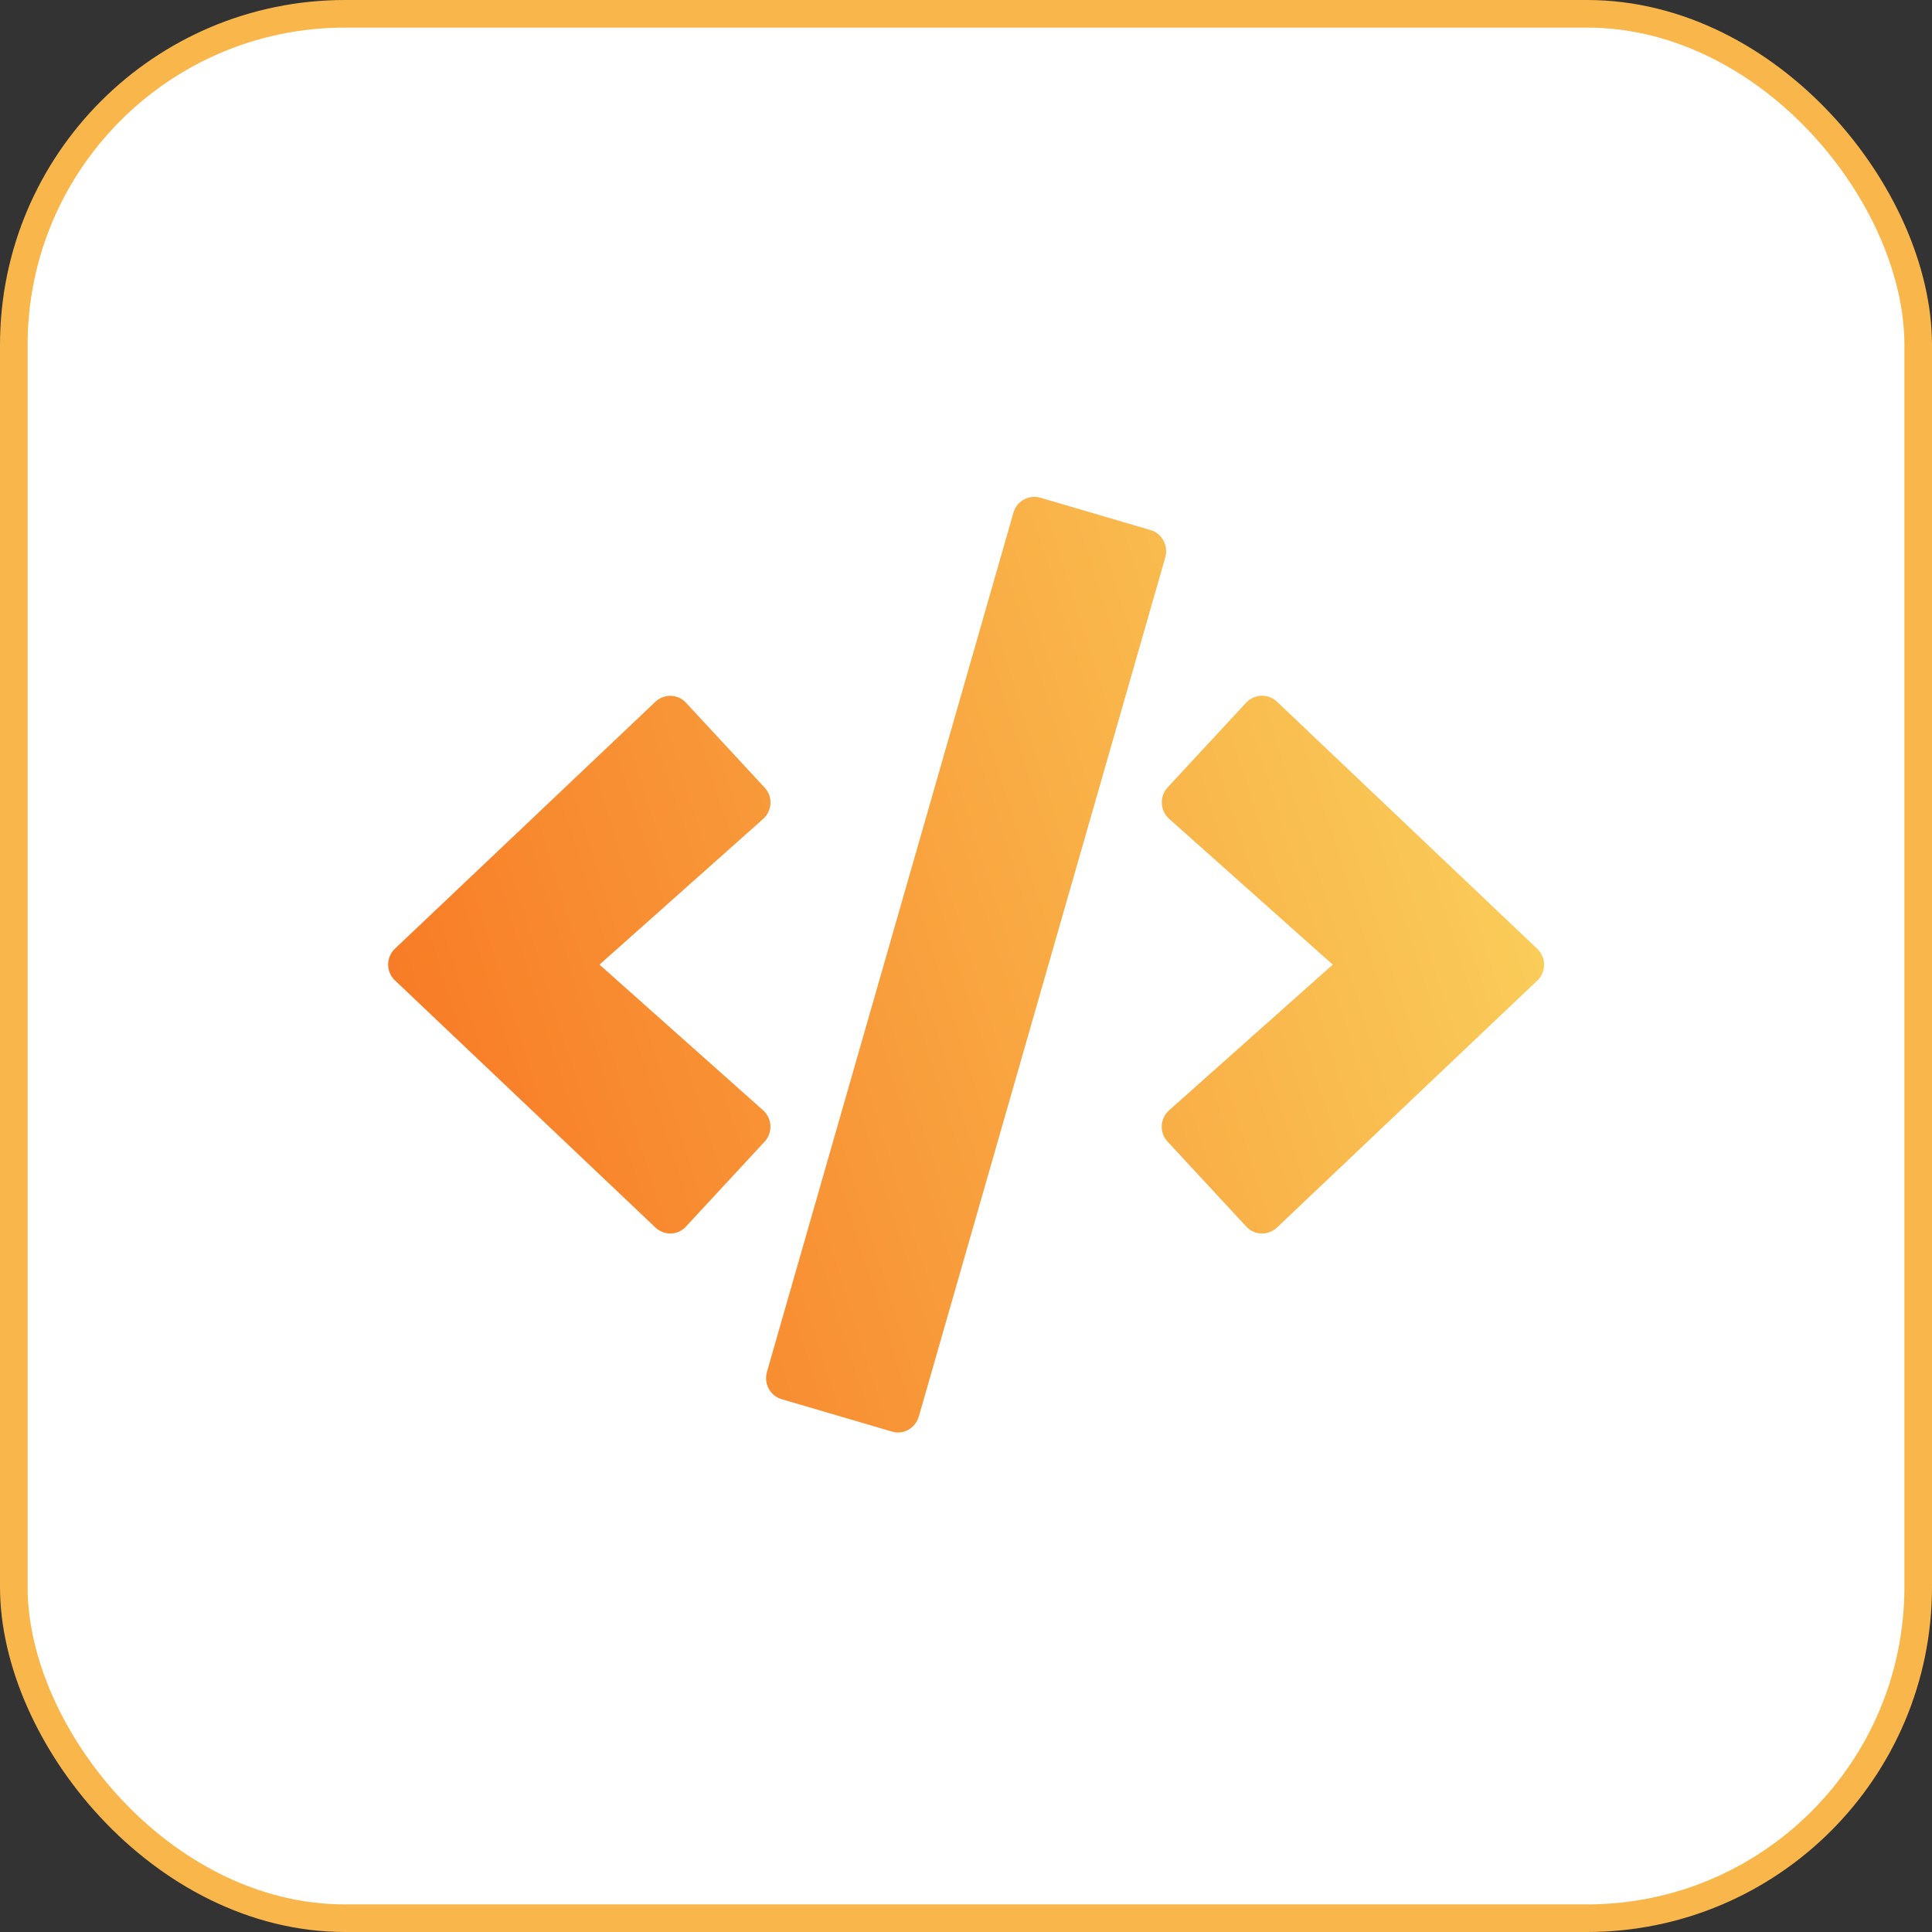 <?xml version="1.0" encoding="UTF-8"?>
<svg width="70px" height="70px" viewBox="0 0 70 70" version="1.1" xmlns="http://www.w3.org/2000/svg" xmlns:xlink="http://www.w3.org/1999/xlink">
    <rect x="0" y="0" width="70" height="70" fill="#333333" stroke="none"/>
    <!-- Generator: sketchtool 51.2 (57519) - http://www.bohemiancoding.com/sketch -->
    <title>B6D86FB5-682D-478F-A300-FF372D37A56D</title>
    <desc>Created with sketchtool.</desc>
    <defs>
        <linearGradient x1="111.264%" y1="30.467%" x2="-17.878%" y2="63.619%" id="linearGradient-1">
            <stop stop-color="#FAD961" offset="0%"></stop>
            <stop stop-color="#F76B1C" offset="100%"></stop>
        </linearGradient>
    </defs>
    <g id="Page-1" stroke="none" stroke-width="1" fill="none" fill-rule="evenodd">
        <g id="react-native" transform="translate(-442, -1162)">
            <g id="Group-45" transform="translate(442, 1162)">
                <g id="Group-5" fill="#FFFFFF" stroke="#F9B64B">
                    <rect id="Rectangle-15" x="0.5" y="0.5" width="69" height="69" rx="12"></rect>
                </g>
                <g id="code" transform="translate(14, 18)" fill="url(#linearGradient-1)" fill-rule="nonzero">
                    <path d="M18.315,33.868 L14.323,32.696 C13.905,32.577 13.669,32.133 13.787,31.709 L22.719,0.576 C22.836,0.152 23.275,-0.086 23.694,0.033 L27.685,1.205 C28.104,1.324 28.339,1.768 28.222,2.192 L19.29,33.325 C19.165,33.749 18.734,33.994 18.315,33.868 Z M10.855,26.439 L13.702,23.366 C14.003,23.042 13.983,22.526 13.649,22.228 L7.721,16.95 L13.649,11.673 C13.983,11.375 14.009,10.859 13.702,10.534 L10.855,7.462 C10.561,7.144 10.064,7.124 9.743,7.429 L0.314,16.368 C-0.02,16.679 -0.02,17.215 0.314,17.526 L9.743,26.472 C10.064,26.776 10.561,26.763 10.855,26.439 Z M32.265,26.478 L41.694,17.533 C42.028,17.222 42.028,16.686 41.694,16.374 L32.265,7.422 C31.951,7.124 31.454,7.138 31.153,7.456 L28.307,10.528 C28.006,10.852 28.025,11.369 28.359,11.667 L34.287,16.95 L28.359,22.228 C28.025,22.526 27.999,23.042 28.307,23.366 L31.153,26.439 C31.447,26.763 31.945,26.776 32.265,26.478 Z" id="Shape"></path>
                </g>
            </g>
        </g>
    </g>
</svg>